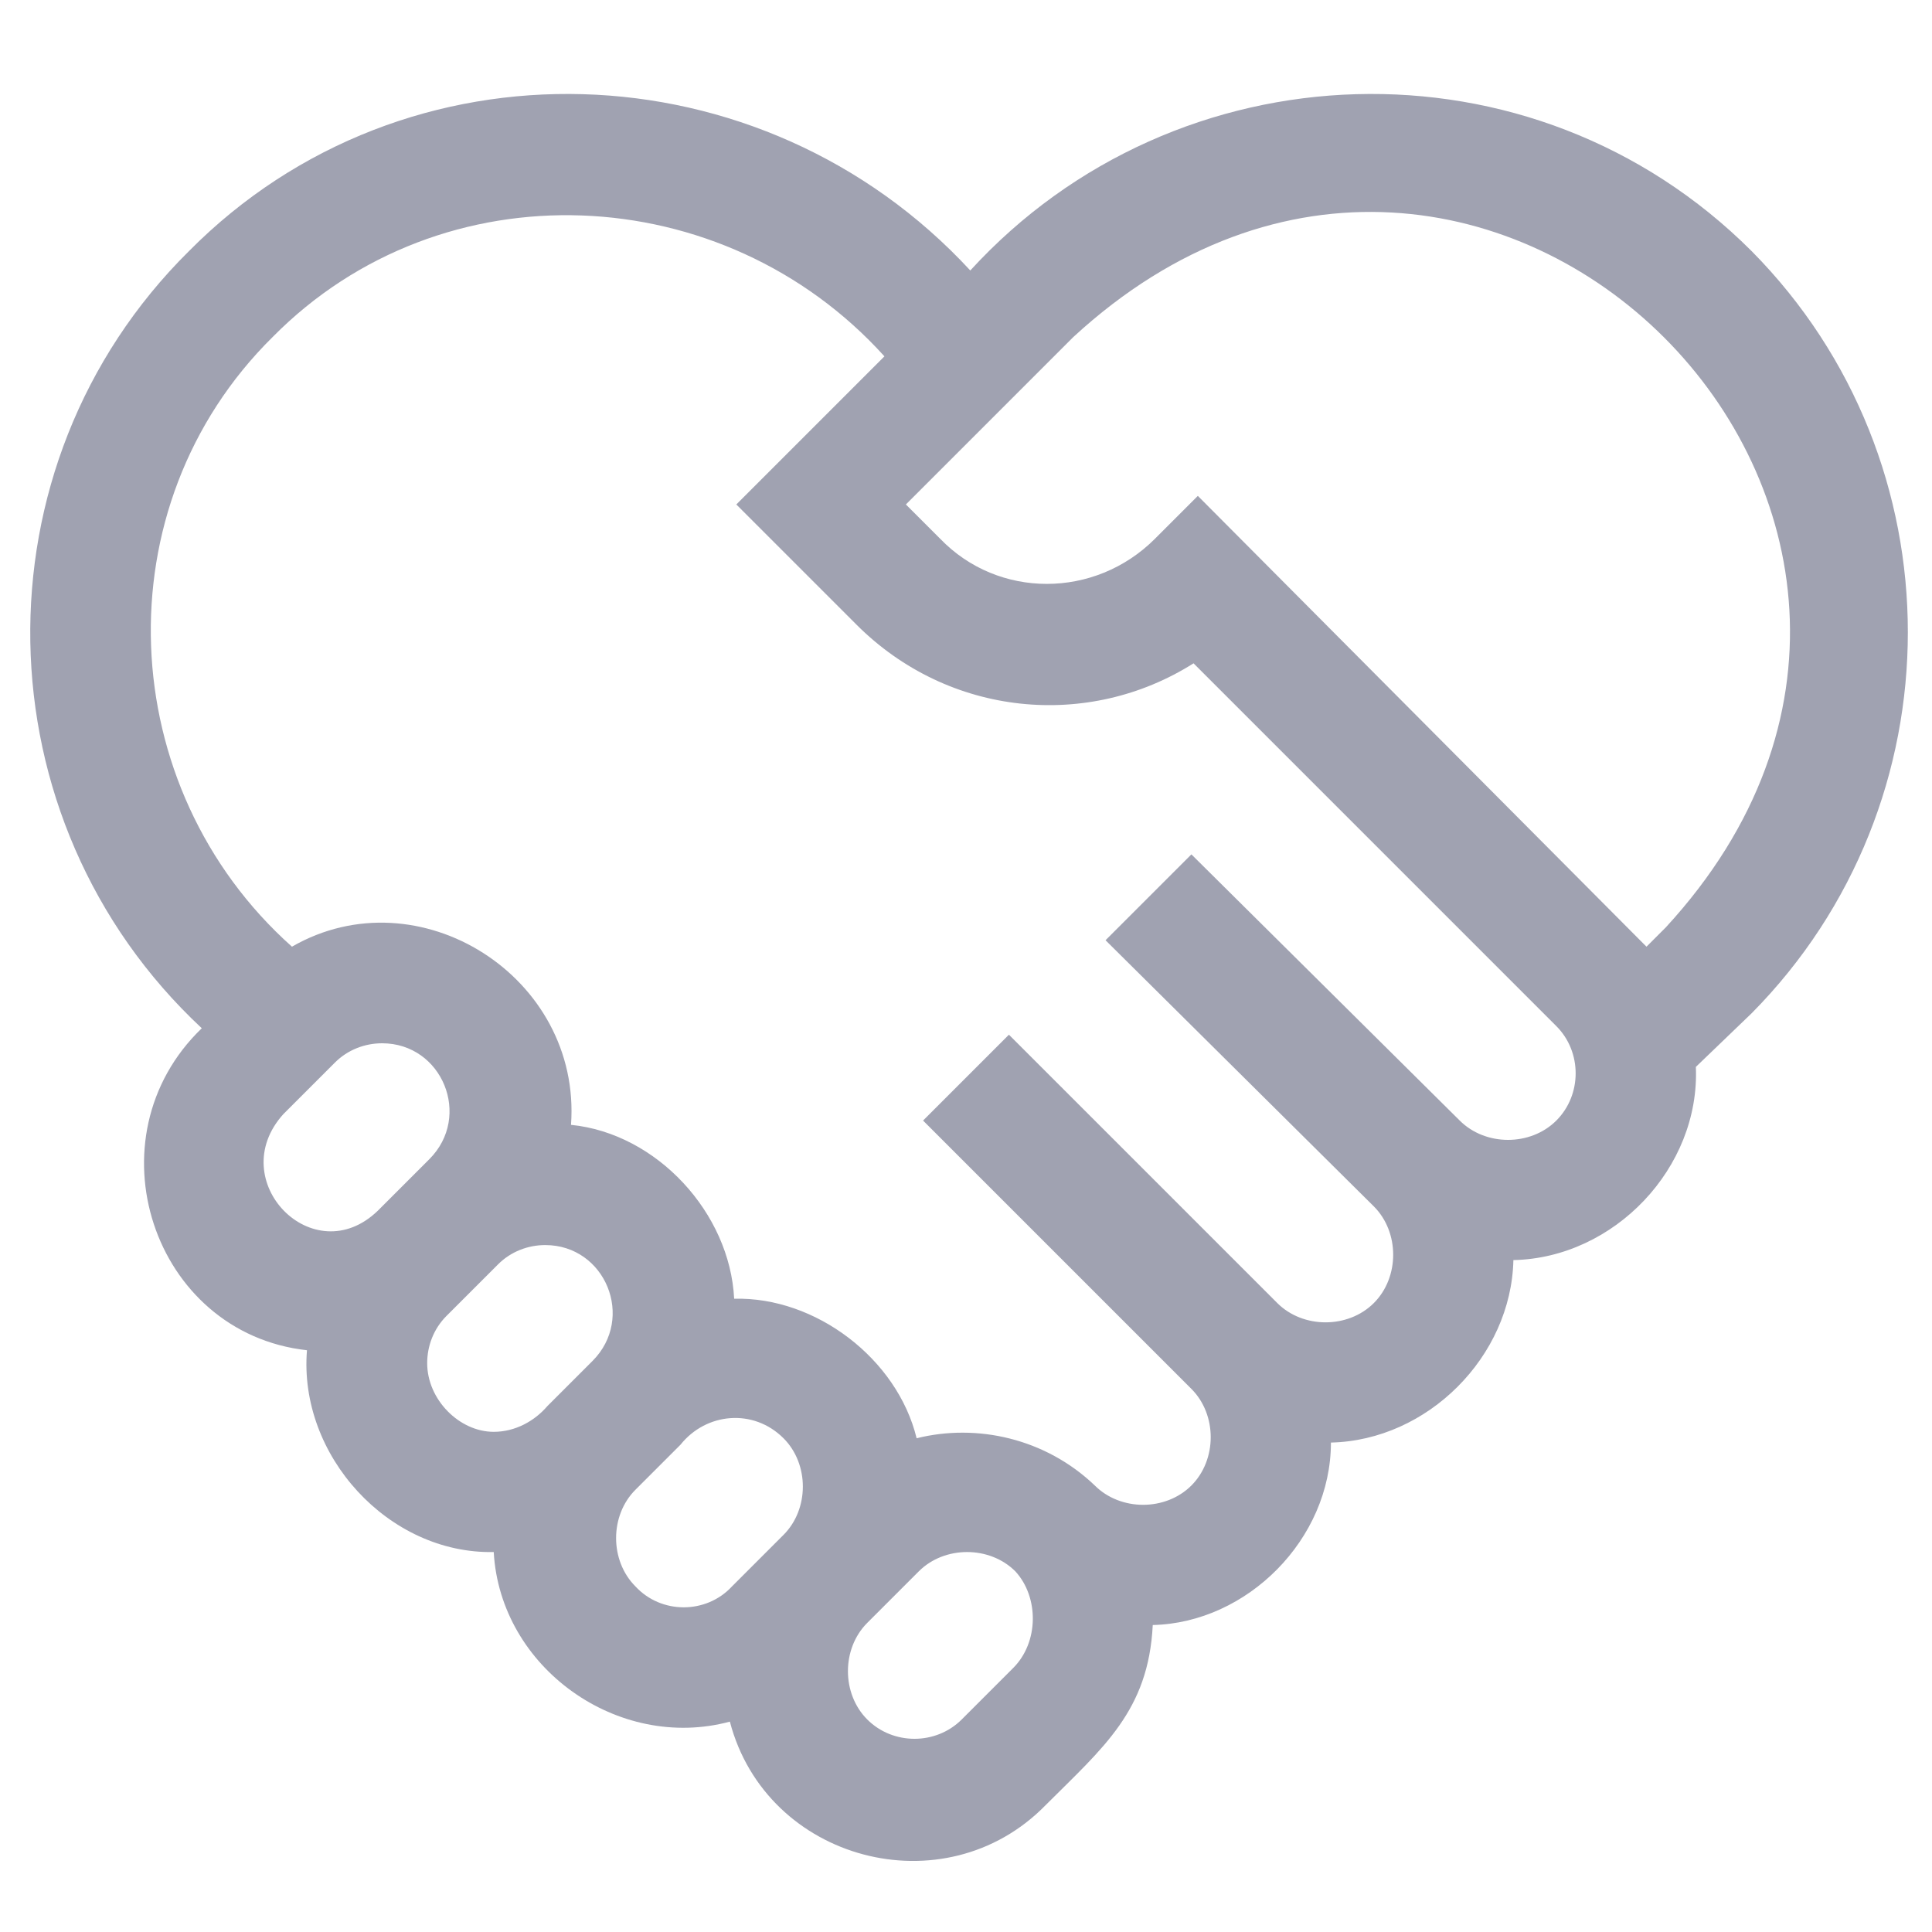 <?xml version="1.0" encoding="utf-8"?>
<!-- Generator: Adobe Illustrator 27.2.0, SVG Export Plug-In . SVG Version: 6.00 Build 0)  -->
<svg version="1.1" id="Layer_1" xmlns="http://www.w3.org/2000/svg" xmlns:xlink="http://www.w3.org/1999/xlink" x="0px" y="0px"
	 viewBox="0 0 90 90" style="enable-background:new 0 0 90 90;" xml:space="preserve">
<style type="text/css">
	.st0{fill:#A0A2B1;}
</style>
<g>
	<path class="st0" d="M77.6,43.2l-0.9,0.9c-0.1-0.1-0.2-0.2-0.3-0.3L55.8,23.1l-2,2c-2.8,2.8-7.3,2.8-10,0l-1.6-1.6l7.8-7.8
		C69.1-1.9,95.1,24.2,77.6,43.2z M72.5,52.2c-1.2,1.2-3.3,1.2-4.5,0L55.5,39.8l-4,4L64,56.2c1.2,1.2,1.2,3.3,0,4.5
		c-1.2,1.2-3.3,1.2-4.5,0L47.2,48.4L47,48.2l-4,4l0.2,0.2l12.3,12.3c1.2,1.2,1.2,3.3,0,4.5c-1.2,1.2-3.3,1.2-4.5,0h0
		c-2.3-2.2-5.5-2.9-8.3-2.2c-0.9-3.7-4.7-6.6-8.5-6.5c-0.2-4-3.6-7.7-7.6-8.1c0.5-6.9-7.1-11.7-13-8.3c-8.3-7.4-8.9-20.5-0.9-28.4
		c7.9-8,21-7.4,28.5,0.9l-6.9,6.9l5.6,5.6c4.3,4.3,10.8,4.9,15.7,1.8l16.9,16.9C73.7,49,73.7,51,72.5,52.2z M47.2,77.7l-2.4,2.4
		c-0.6,0.6-1.4,0.9-2.2,0.9s-1.6-0.3-2.2-0.9c-1.2-1.2-1.2-3.3,0-4.5l2.4-2.4c1.2-1.2,3.3-1.2,4.5,0C48.4,74.4,48.4,76.5,47.2,77.7
		 M29.6,73.9c-1.2-1.2-1.2-3.3,0-4.5l2.1-2.1c1.2-1.5,3.4-1.7,4.8-0.3c1.2,1.2,1.2,3.3,0,4.5l-2.4,2.4
		C32.9,75.2,30.8,75.2,29.6,73.9 M19.9,63.5c0-0.8,0.3-1.6,0.9-2.2l2.4-2.4c0.6-0.6,1.4-0.9,2.2-0.9c2.8,0,4.2,3.4,2.2,5.4l-2.1,2.1
		c-0.6,0.7-1.5,1.2-2.5,1.2C21.4,66.7,19.9,65.2,19.9,63.5 M13.2,51.9l2.4-2.4c0.6-0.6,1.4-0.9,2.2-0.9c2.8,0,4.2,3.4,2.2,5.4
		l-2.4,2.4C14.6,59.3,10.4,55,13.2,51.9z M81.6,11.7C71.4,1.5,54.8,2.1,45.2,12.6C35.5,2.1,18.9,1.5,8.8,11.7
		C-1.3,21.7-1,38.2,9.4,47.9c-5.3,5.1-2.3,14.2,4.9,15c-0.4,4.9,3.8,9.5,8.7,9.4c0.3,5.4,5.8,9.3,11,7.9c1.7,6.5,10,8.7,14.7,3.9
		c2.7-2.7,4.8-4.4,5-8.4c4.4-0.1,8.3-4,8.3-8.5c4.5-0.1,8.4-4,8.5-8.5c4.7-0.1,8.7-4.3,8.5-9l2.6-2.5C91.3,37.4,91.3,21.5,81.6,11.7
		"/>
</g>
</svg>
